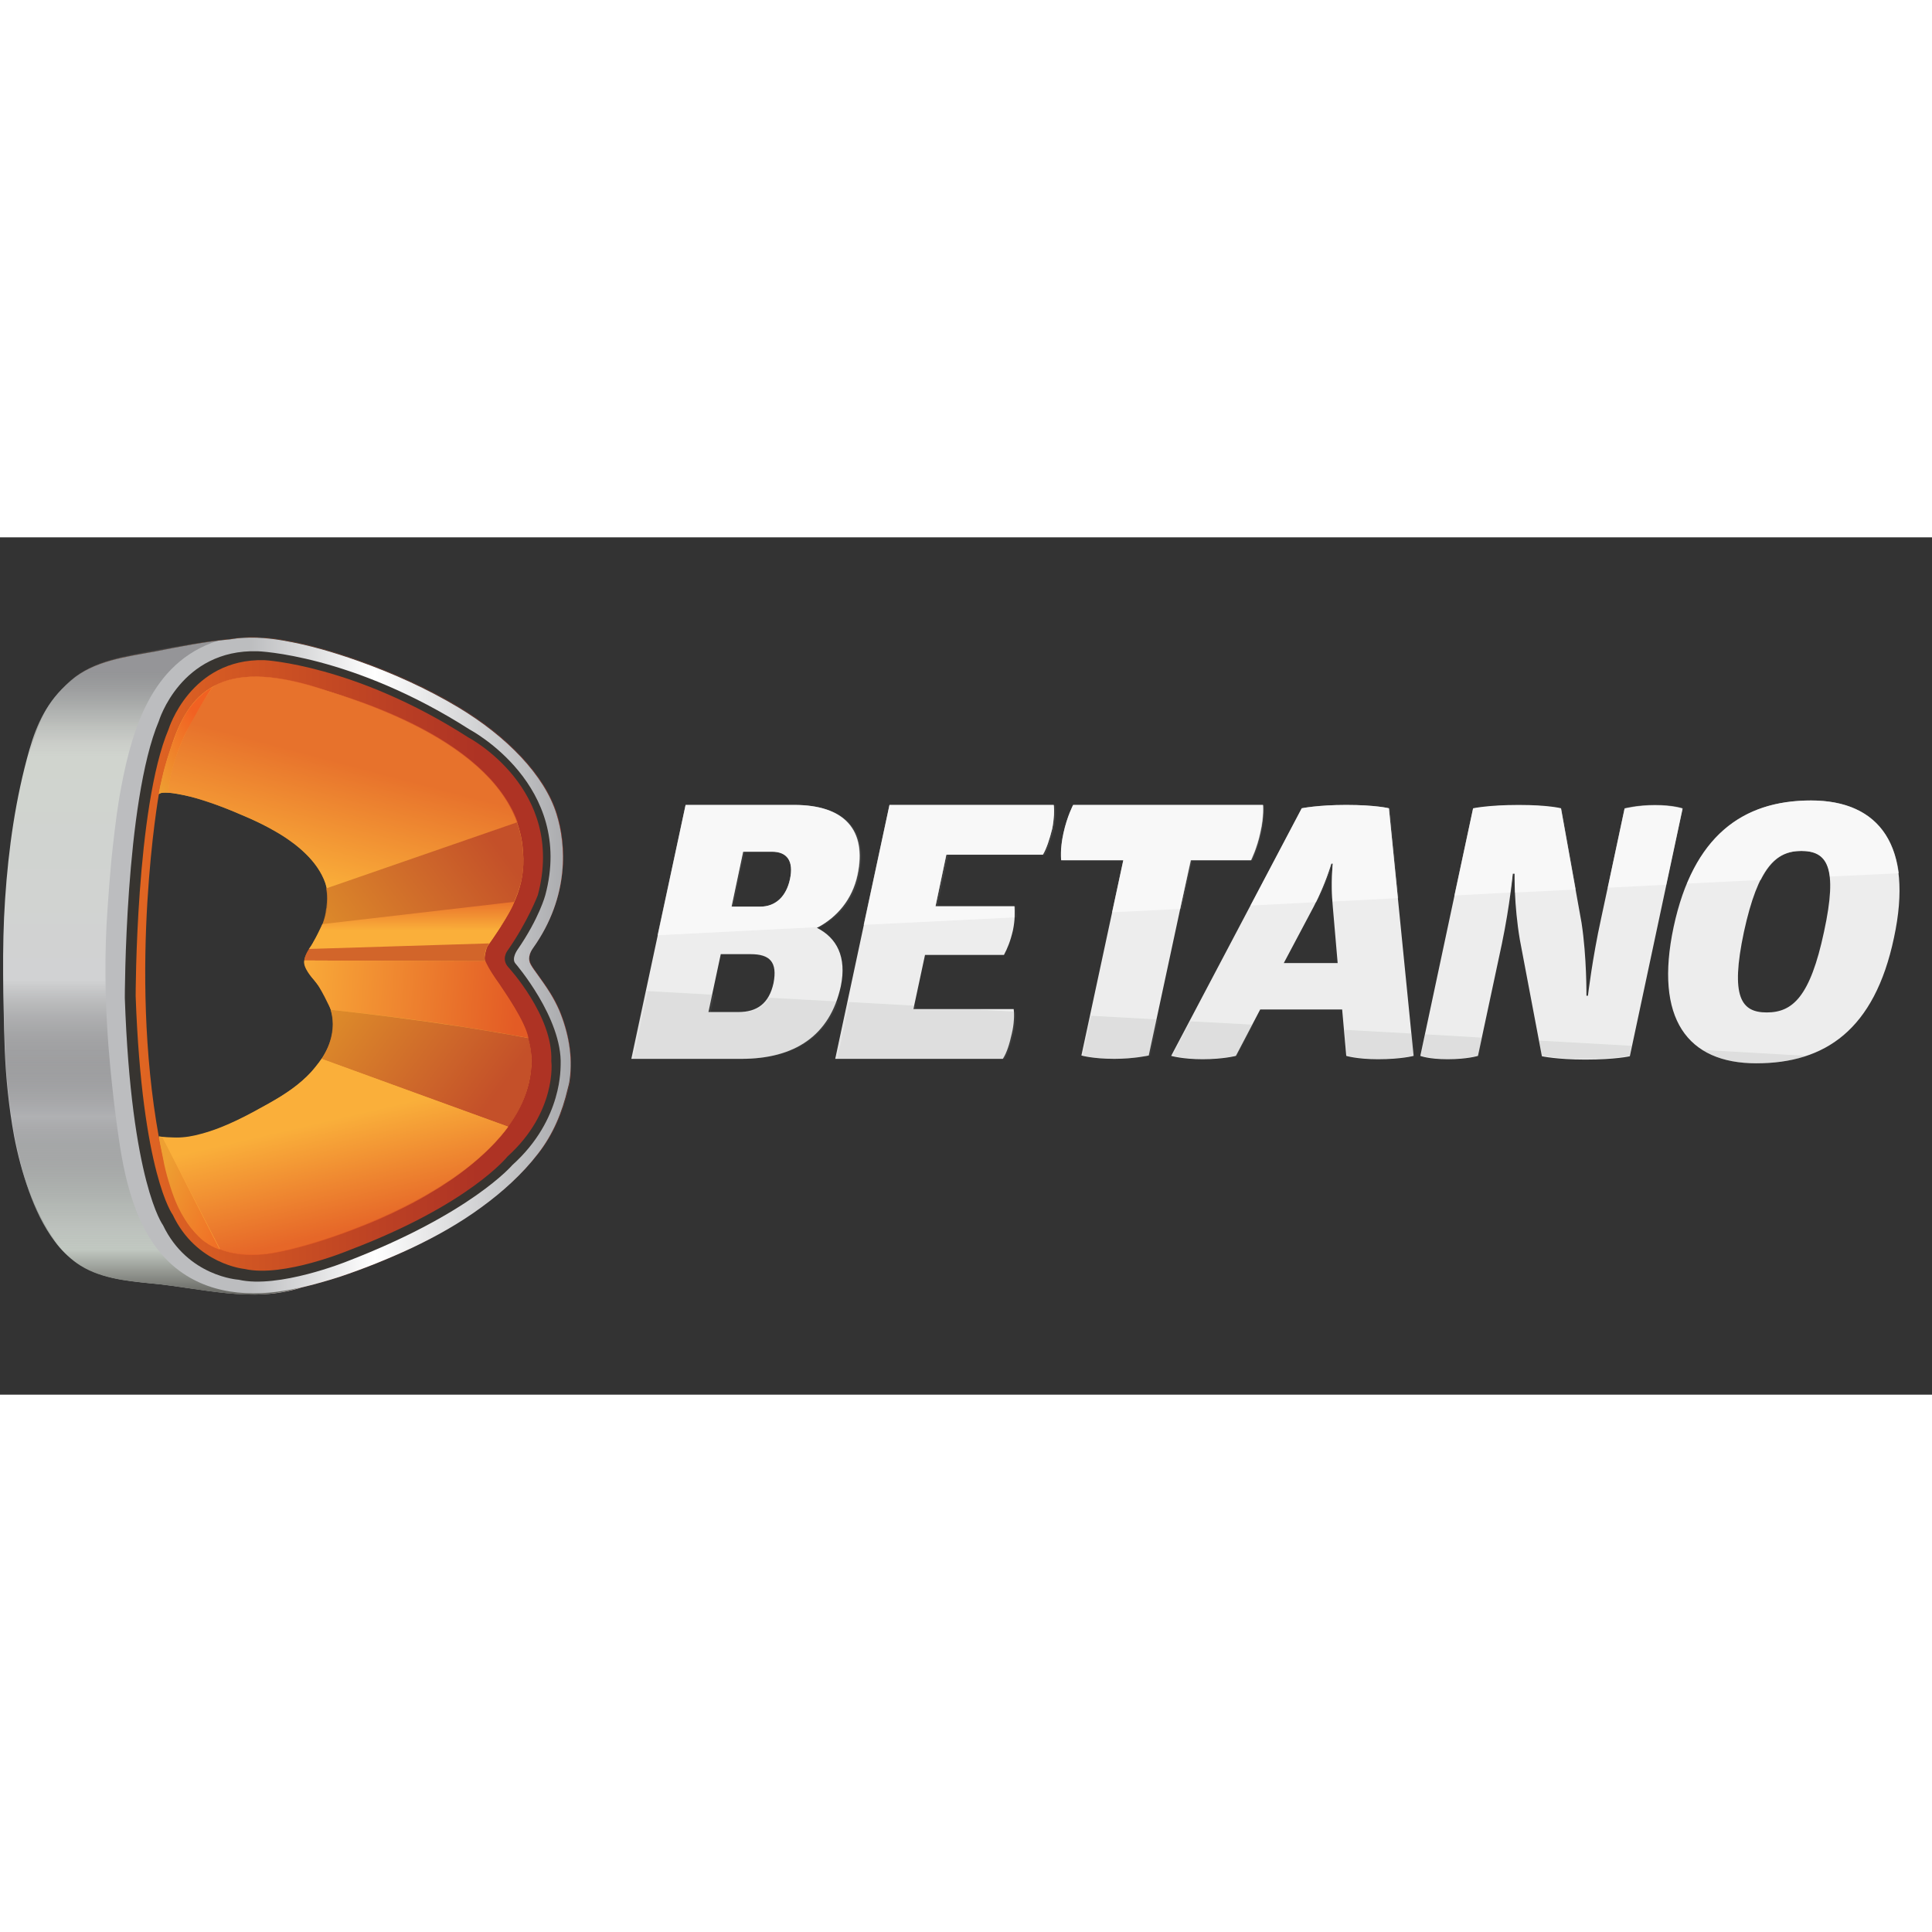 <?xml version="1.0" encoding="UTF-8"?>
<svg xmlns="http://www.w3.org/2000/svg" xmlns:xlink="http://www.w3.org/1999/xlink" width="200" height="200" viewBox="0 0 160 71" version="1.1">
    <rect x="0" y="0" width="160" height="71" fill="#333333" stroke="none"/>
    <!-- Generator: Sketch 58 (84663) - https://sketch.com -->
    <title>Logotypes / Betano / large</title>
    <desc>Created with Sketch.</desc>
    <defs>
        <linearGradient x1="-0.033%" y1="49.984%" x2="99.961%" y2="49.984%" id="linearGradient-1">
            <stop stop-color="#EF7422" offset="6.489%"/>
            <stop stop-color="#AE3324" offset="83.17%"/>
        </linearGradient>
        <linearGradient x1="0.062%" y1="49.915%" x2="100.042%" y2="49.915%" id="linearGradient-2">
            <stop stop-color="#BCBDBF" offset="43.02%"/>
            <stop stop-color="#FFFFFF" offset="65.03%"/>
            <stop stop-color="#A7A8AB" offset="100%"/>
        </linearGradient>
        <linearGradient x1="49.999%" y1="5.021%" x2="49.999%" y2="101.992%" id="linearGradient-3">
            <stop stop-color="#59595C" stop-opacity="0.4" offset="0%"/>
            <stop stop-color="#656567" stop-opacity="0.432" offset="0.711%"/>
            <stop stop-color="#8B8D8C" stop-opacity="0.554" offset="3.372%"/>
            <stop stop-color="#A9ACA9" stop-opacity="0.674" offset="5.996%"/>
            <stop stop-color="#BFC2BD" stop-opacity="0.79" offset="8.538%"/>
            <stop stop-color="#CCCFCA" stop-opacity="0.901" offset="10.96%"/>
            <stop stop-color="#D0D4CE" offset="13.14%"/>
            <stop stop-color="#D1D2D3" offset="47.76%"/>
            <stop stop-color="#424143" stop-opacity="0.1" offset="68.84%"/>
            <stop stop-color="#585959" stop-opacity="0.191" offset="70.92%"/>
            <stop stop-color="#7E817E" stop-opacity="0.364" offset="74.88%"/>
            <stop stop-color="#9BA09B" stop-opacity="0.535" offset="78.79%"/>
            <stop stop-color="#B0B6B0" stop-opacity="0.701" offset="82.57%"/>
            <stop stop-color="#BDC3BD" stop-opacity="0.858" offset="86.18%"/>
            <stop stop-color="#C1C8C1" offset="89.42%"/>
            <stop stop-color="#373430" offset="100%"/>
        </linearGradient>
        <linearGradient x1="52.826%" y1="45.569%" x2="32.859%" y2="94.661%" id="linearGradient-4">
            <stop stop-color="#DF5826" offset="0%"/>
            <stop stop-color="#FAAF3A" offset="100%"/>
        </linearGradient>
        <linearGradient x1="-5.087%" y1="84.177%" x2="95.831%" y2="42.194%" id="linearGradient-5">
            <stop stop-color="#DA8927" offset="0%"/>
            <stop stop-color="#BB4026" offset="100%"/>
        </linearGradient>
        <linearGradient x1="50.765%" y1="-24.223%" x2="49.966%" y2="60.77%" id="linearGradient-6">
            <stop stop-color="#E35B25" offset="0%"/>
            <stop stop-color="#FAAF3A" offset="100%"/>
        </linearGradient>
        <linearGradient x1="95.112%" y1="50.634%" x2="-7.137%" y2="48.107%" id="linearGradient-7">
            <stop stop-color="#E35B25" offset="0%"/>
            <stop stop-color="#FAAF3A" offset="100%"/>
        </linearGradient>
        <linearGradient x1="-8.318%" y1="21.866%" x2="83.402%" y2="57.898%" id="linearGradient-8">
            <stop stop-color="#DA8927" offset="0%"/>
            <stop stop-color="#BB4026" offset="100%"/>
        </linearGradient>
        <linearGradient x1="0.994%" y1="14.978%" x2="138.38%" y2="143.202%" id="linearGradient-9">
            <stop stop-color="#EEA032" offset="6.489%"/>
            <stop stop-color="#F16122" offset="83.17%"/>
        </linearGradient>
        <linearGradient x1="5.006%" y1="112.09%" x2="76.452%" y2="5.644%" id="linearGradient-10">
            <stop stop-color="#EEA032" offset="6.489%"/>
            <stop stop-color="#F16122" offset="83.17%"/>
        </linearGradient>
        <linearGradient x1="64.341%" y1="80.831%" x2="44.937%" y2="32.326%" id="linearGradient-11">
            <stop stop-color="#E35B25" offset="0%"/>
            <stop stop-color="#FAAF3A" offset="100%"/>
        </linearGradient>
    </defs>
    <g id="Logotypes-/-Betano-/-large" stroke="none" stroke-width="1" fill="none" fill-rule="evenodd">
        <g id="logo-betano-sketch-compatible" transform="translate(0, 8)" fill-rule="nonzero">
            <g id="Group" transform="translate(52.193, 13.577)">
                <path d="M13.57,0.584 C17.69,0.584 19.611,2.613 18.806,6.394 C18.372,8.423 17.102,9.899 15.46,10.76 C17.102,11.59 17.938,13.158 17.443,15.586 C16.544,19.706 13.601,21.612 9.202,21.612 L0.093,21.612 L4.585,0.584 L13.57,0.584 Z M8.954,17.738 C10.503,17.738 11.494,17.031 11.866,15.34 C12.207,13.588 11.556,12.943 9.976,12.943 L7.498,12.943 L6.475,17.738 L8.954,17.738 Z M10.751,9.008 C12.052,9.008 12.919,8.147 13.229,6.733 C13.539,5.257 13.012,4.458 11.742,4.458 L9.356,4.458 L8.396,9.008 L10.751,9.008 Z M35.071,0.584 C35.133,1.014 35.102,1.752 34.947,2.552 C34.73,3.412 34.483,4.212 34.173,4.704 L26.179,4.704 L25.281,8.977 L31.818,8.977 C31.849,9.469 31.88,10.053 31.694,10.975 C31.477,11.897 31.229,12.481 30.951,13.004 L24.413,13.004 L23.453,17.492 L31.756,17.492 C31.818,17.984 31.787,18.753 31.601,19.521 C31.415,20.351 31.198,21.089 30.858,21.612 L16.978,21.612 L21.47,0.584 L35.071,0.584 Z M52.39,0.584 C52.39,0.584 52.483,1.506 52.173,2.859 C51.894,4.181 51.398,5.165 51.398,5.165 L46.41,5.165 L42.94,21.335 C42.94,21.335 41.701,21.612 40.09,21.612 C38.324,21.612 37.364,21.335 37.364,21.335 L40.834,5.165 L35.691,5.165 C35.691,5.165 35.567,4.273 35.877,2.921 C36.187,1.506 36.682,0.584 36.682,0.584 L52.39,0.584 Z M59.299,0.584 C61.746,0.584 62.831,0.861 62.831,0.861 L64.875,21.366 C64.875,21.366 63.853,21.643 61.932,21.643 C60.197,21.643 59.299,21.366 59.299,21.366 L58.958,17.523 L52.173,17.523 L50.159,21.366 C50.159,21.366 49.106,21.643 47.402,21.643 C45.76,21.643 44.799,21.366 44.799,21.366 L55.612,0.861 C55.612,0.861 56.944,0.584 59.299,0.584 Z M58.06,5.441 C58.06,5.441 57.595,7.101 56.603,9.008 L54.125,13.68 L58.586,13.68 L58.183,9.008 C57.998,7.071 58.183,5.441 58.183,5.441 L58.06,5.441 Z M73.674,11.744 C73.179,8.823 73.24,6.271 73.24,6.271 L73.086,6.271 C73.086,6.271 72.869,8.792 72.187,12.082 L70.204,21.366 C70.204,21.366 69.337,21.643 67.695,21.643 C66.115,21.643 65.433,21.366 65.433,21.366 L69.802,0.861 C69.802,0.861 71.072,0.584 73.581,0.584 C76.06,0.584 77.082,0.861 77.082,0.861 L78.786,10.36 C79.22,13.188 79.189,16.386 79.189,16.386 L79.313,16.386 C79.313,16.386 79.685,13.25 80.397,10.022 L82.349,0.892 C82.349,0.892 83.402,0.615 84.859,0.615 C86.377,0.615 87.151,0.892 87.151,0.892 L82.783,21.397 C82.783,21.397 81.606,21.673 79.096,21.673 C76.772,21.673 75.502,21.397 75.502,21.397 L73.674,11.744 Z M97.778,0.215 C103.448,0.215 106.298,3.966 104.656,11.59 C103.045,19.214 98.955,21.981 93.255,21.981 C87.554,21.981 84.797,18.292 86.408,10.698 C88.019,3.166 92.108,0.215 97.778,0.215 Z M96.972,4.396 C94.897,4.396 93.41,5.687 92.232,11.098 C91.086,16.509 92.015,17.769 94.122,17.769 C96.26,17.769 97.716,16.478 98.862,11.098 C100.04,5.687 99.11,4.396 96.972,4.396 Z" id="XMLID_367_" fill="#EDEDED"/>
                <g id="XMLID_357_" opacity="0.6" transform="translate(2.169, 0)" fill="#FFFFFF">
                    <path d="M84.983,0.861 C84.983,0.861 84.208,0.584 82.69,0.584 C81.234,0.584 80.18,0.861 80.18,0.861 L78.786,7.44 L83.619,7.194 L84.983,0.861 Z" id="XMLID_366_"/>
                    <path d="M95.64,0.215 C90.962,0.215 87.399,2.213 85.354,7.101 L91.458,6.794 C92.387,4.95 93.471,4.396 94.835,4.396 C96.167,4.396 97.003,4.888 97.189,6.517 L102.89,6.241 C102.363,2.213 99.761,0.215 95.64,0.215 Z" id="XMLID_365_"/>
                    <path d="M29.649,8.977 L23.112,8.977 L24.011,4.704 L32.004,4.704 C32.283,4.212 32.562,3.412 32.779,2.552 C32.933,1.752 32.964,1.045 32.902,0.584 L19.302,0.584 L17.164,10.514 L29.618,9.899 C29.68,9.53 29.68,9.253 29.649,8.977 Z" id="XMLID_364_"/>
                    <path d="M16.668,6.394 C17.474,2.644 15.553,0.584 11.432,0.584 L2.417,0.584 L0.093,11.375 L13.415,10.698 C14.995,9.838 16.234,8.393 16.668,6.394 Z M11.06,6.733 C10.751,8.177 9.883,9.008 8.582,9.008 L6.196,9.008 L7.157,4.458 L9.542,4.458 C10.844,4.458 11.401,5.226 11.06,6.733 Z" id="XMLID_361_"/>
                    <path d="M44.273,5.165 L49.261,5.165 C49.261,5.165 49.756,4.181 50.035,2.859 C50.345,1.506 50.252,0.584 50.252,0.584 L34.513,0.584 C34.513,0.584 34.018,1.506 33.708,2.921 C33.429,4.273 33.522,5.165 33.522,5.165 L38.665,5.165 L37.736,9.469 L43.374,9.192 L44.273,5.165 Z" id="XMLID_360_"/>
                    <path d="M70.917,6.271 L71.072,6.271 C71.072,6.271 71.072,6.886 71.103,7.839 L76.122,7.593 L74.913,0.892 C74.913,0.892 73.891,0.615 71.413,0.615 C68.903,0.615 67.633,0.892 67.633,0.892 L66.084,8.085 L70.7,7.839 C70.855,6.856 70.917,6.271 70.917,6.271 Z" id="XMLID_359_"/>
                    <path d="M55.891,5.441 L56.015,5.441 C56.015,5.441 55.86,6.825 55.984,8.577 L61.406,8.3 L60.662,0.861 C60.662,0.861 59.578,0.584 57.13,0.584 C54.775,0.584 53.443,0.861 53.443,0.861 L49.199,8.915 L54.621,8.639 C55.488,6.886 55.891,5.441 55.891,5.441 Z" id="XMLID_358_"/>
                </g>
                <g id="XMLID_200_" opacity="0.1" transform="translate(0, 15.986)" fill="#949B95">
                    <path d="M37.364,5.349 C37.364,5.349 38.324,5.626 40.09,5.626 C41.701,5.626 42.94,5.349 42.94,5.349 L43.591,2.367 L38.076,2.06 L37.364,5.349 Z" id="XMLID_356_"/>
                    <path d="M59.299,5.349 C59.299,5.349 60.166,5.626 61.932,5.626 C63.853,5.626 64.875,5.349 64.875,5.349 L64.69,3.535 L59.113,3.228 L59.299,5.349 Z" id="XMLID_355_"/>
                    <path d="M44.799,5.349 C44.799,5.349 45.729,5.626 47.402,5.626 C49.106,5.626 50.159,5.349 50.159,5.349 L51.491,2.798 L46.317,2.521 L44.799,5.349 Z" id="XMLID_354_"/>
                    <path d="M23.453,1.506 L23.515,1.23 L18,0.922 L17.009,5.626 L30.889,5.626 C31.198,5.103 31.446,4.335 31.632,3.535 C31.787,2.859 31.818,2.213 31.787,1.722 L28.379,1.537 L23.453,1.537 L23.453,1.506 Z" id="XMLID_353_"/>
                    <path d="M93.255,5.995 C94.742,5.995 96.136,5.81 97.406,5.38 L88.793,4.888 C89.971,5.626 91.458,5.995 93.255,5.995 Z" id="XMLID_316_"/>
                    <path d="M65.433,5.349 C65.433,5.349 66.115,5.626 67.695,5.626 C69.306,5.626 70.204,5.349 70.204,5.349 L70.514,3.874 L65.805,3.597 L65.433,5.349 Z" id="XMLID_305_"/>
                    <path d="M9.202,5.626 C13.105,5.626 15.894,4.119 17.071,0.861 L11.401,0.553 C10.875,1.383 10.069,1.752 8.954,1.752 L6.475,1.752 L6.785,0.307 L1.27,-1.137e-13 L0.062,5.626 L9.202,5.626 Z" id="XMLID_283_"/>
                    <path d="M75.471,5.349 C75.471,5.349 76.741,5.626 79.065,5.626 C81.575,5.626 82.752,5.349 82.752,5.349 L82.907,4.55 L75.254,4.119 L75.471,5.349 Z" id="XMLID_245_"/>
                </g>
            </g>
            <g id="XMLID_317_" opacity="0.1" transform="translate(52.193, 29.563)" fill="#949B95">
                <path d="M37.488,5.349 C37.488,5.349 38.448,5.626 40.214,5.626 C41.825,5.626 43.064,5.349 43.064,5.349 L43.715,2.367 L38.2,2.06 L37.488,5.349 Z" id="XMLID_325_"/>
                <path d="M59.392,5.349 C59.392,5.349 60.259,5.626 61.994,5.626 C63.915,5.626 64.937,5.349 64.937,5.349 L64.752,3.535 L59.175,3.228 L59.392,5.349 Z" id="XMLID_324_"/>
                <path d="M44.923,5.349 C44.923,5.349 45.853,5.626 47.495,5.626 C49.199,5.626 50.252,5.349 50.252,5.349 L51.584,2.798 L46.41,2.521 L44.923,5.349 Z" id="XMLID_323_"/>
                <path d="M23.608,1.506 L23.67,1.23 L18.155,0.922 L17.164,5.626 L31.013,5.626 C31.322,5.103 31.57,4.335 31.756,3.535 C31.911,2.859 31.942,2.213 31.911,1.722 L28.534,1.537 L23.608,1.537 L23.608,1.506 Z" id="XMLID_322_"/>
                <path d="M93.286,5.995 C94.773,5.995 96.167,5.81 97.406,5.38 L88.824,4.888 C90.002,5.626 91.489,5.995 93.286,5.995 Z" id="XMLID_321_"/>
                <path d="M65.495,5.349 C65.495,5.349 66.177,5.626 67.757,5.626 C69.368,5.626 70.266,5.349 70.266,5.349 L70.576,3.874 L65.867,3.597 L65.495,5.349 Z" id="XMLID_320_"/>
                <path d="M9.356,5.626 C13.26,5.626 16.017,4.119 17.226,0.892 L11.556,0.584 C11.029,1.414 10.224,1.783 9.14,1.783 L6.661,1.783 L6.971,0.338 L1.456,0.031 L0.248,5.657 L9.356,5.657 L9.356,5.626 Z" id="XMLID_319_"/>
                <path d="M75.533,5.349 C75.533,5.349 76.803,5.626 79.127,5.626 C81.637,5.626 82.783,5.349 82.783,5.349 L82.938,4.55 L75.285,4.119 L75.533,5.349 Z" id="XMLID_318_"/>
            </g>
            <g id="XMLID_284_" transform="translate(0.144, 0.05)">
                <path d="M46.194,31.111 C45.977,30.619 45.729,30.128 45.45,29.697 C45.109,29.144 44.706,28.59 44.335,28.068 C44.18,27.853 43.994,27.607 43.839,27.33 C43.591,26.9 43.684,26.377 43.994,25.947 C47.061,21.643 46.751,17.339 45.977,14.849 C44.985,11.621 41.825,8.393 37.86,5.995 C35.288,4.458 32.5,3.197 29.649,2.183 C27.574,1.445 25.498,0.83 23.329,0.461 C21.904,0.215 20.386,0.123 18.961,0.369 C16.916,0.553 14.747,0.984 12.733,1.383 C10.379,1.814 7.652,2.152 5.794,3.781 C4.059,5.257 3.067,7.409 2.448,9.561 C1.301,13.588 0.713,17.738 0.434,21.889 C0.155,26.008 0.155,30.189 0.31,34.309 C0.403,36.706 0.651,39.135 1.084,41.502 C1.673,44.546 2.664,47.712 4.554,50.233 C5.05,50.909 5.67,51.524 6.351,52.016 C8.117,53.277 10.379,53.492 12.486,53.707 C16.575,54.076 20.82,55.367 24.878,54.045 C25.932,53.799 27.016,53.492 28.069,53.154 C30.083,52.477 32.066,51.678 33.956,50.786 C35.97,49.833 37.921,48.696 39.749,47.374 C41.484,46.114 43.126,44.638 44.459,42.947 C45.729,41.318 46.472,39.535 46.937,37.567 C46.999,37.352 47.061,37.106 47.092,36.86 C47.309,34.923 46.937,32.894 46.194,31.111 Z M24.135,37.629 C23.515,38.09 22.833,38.49 22.152,38.889 C20.386,39.873 18.496,40.887 16.544,41.441 C15.894,41.625 15.181,41.748 14.499,41.748 C14.375,41.748 13.012,41.717 13.012,41.625 C10.472,27.607 13.012,13.219 13.012,13.219 C13.198,12.881 14.964,13.188 15.15,13.219 C16.699,13.496 18.186,14.111 19.642,14.726 C20.975,15.31 22.307,15.894 23.515,16.693 C25.002,17.677 26.83,19.337 27.016,21.212 C27.202,22.811 26.675,24.071 25.87,25.455 C25.591,25.947 25.033,26.531 25.126,27.146 C25.25,27.853 25.839,28.467 26.272,29.021 C26.644,29.513 26.985,30.066 27.202,30.65 C28.348,33.478 26.303,36.061 24.135,37.629 Z" id="XMLID_302_" fill="url(#linearGradient-1)"/>
                <path d="M46.163,31.111 C45.946,30.619 45.698,30.158 45.419,29.697 C45.078,29.144 44.675,28.59 44.304,28.068 C44.149,27.853 43.963,27.607 43.808,27.33 C43.56,26.9 43.653,26.408 43.963,25.947 C47.03,21.643 46.72,17.339 45.946,14.849 C44.954,11.621 41.794,8.393 37.829,5.995 C35.257,4.458 32.469,3.197 29.618,2.183 C27.543,1.445 25.467,0.83 23.298,0.461 C21.873,0.215 20.355,0.123 18.93,0.369 C16.885,0.553 14.716,0.984 12.702,1.383 C10.348,1.814 7.652,2.183 5.763,3.781 C3.811,5.441 3.036,7.409 2.417,9.561 C1.27,13.588 0.682,17.738 0.403,21.889 C0.124,26.008 0.124,30.189 0.279,34.309 C0.372,36.706 0.62,39.135 1.084,41.502 C1.673,44.546 2.664,47.712 4.554,50.202 C5.05,50.879 5.67,51.494 6.351,51.985 C8.117,53.246 10.379,53.461 12.486,53.676 C16.575,54.045 20.82,55.336 24.878,54.014 C25.932,53.768 27.016,53.461 28.069,53.123 C30.083,52.447 32.066,51.647 33.987,50.756 C36.001,49.803 37.952,48.665 39.749,47.343 C41.484,46.083 43.126,44.607 44.459,42.916 C45.729,41.287 46.472,39.504 46.937,37.536 C46.999,37.321 47.061,37.075 47.092,36.829 C47.278,34.893 46.906,32.894 46.163,31.111 Z M41.887,43.224 C41.887,43.224 38.758,47.19 28.813,50.971 C28.813,50.971 23.329,53.277 20.107,52.539 C20.107,52.539 16.11,52.17 14.159,48.05 C14.159,48.05 11.618,44.669 11.091,29.943 C11.091,29.943 11.091,14.264 13.818,7.839 C13.818,7.839 15.615,1.968 21.749,2.121 C21.749,2.121 29.247,2.49 38.634,8.516 C38.634,8.516 46.751,12.758 44.397,21.581 C44.397,21.581 43.56,23.795 41.856,26.223 C41.856,26.223 41.36,26.9 41.949,27.545 C41.949,27.545 45.698,31.603 45.512,35.354 C45.543,35.415 45.946,39.565 41.887,43.224 Z" id="XMLID_299_" fill="#373430"/>
                <path d="M46.163,31.111 C45.946,30.619 45.698,30.158 45.419,29.697 C45.078,29.144 44.675,28.59 44.304,28.068 C44.149,27.853 43.963,27.607 43.808,27.33 C43.56,26.9 43.684,26.408 43.994,25.977 C47.061,21.673 46.72,17.339 45.946,14.879 C44.954,11.651 41.794,8.423 37.798,6.026 C35.226,4.488 32.438,3.228 29.587,2.213 C27.512,1.476 25.436,0.861 23.267,0.492 C21.842,0.246 20.324,0.154 18.899,0.4 C16.854,0.584 14.685,1.014 12.671,1.414 C10.317,1.845 7.59,2.183 5.732,3.812 C3.532,5.718 3.005,7.44 2.386,9.592 C1.239,13.619 0.651,17.769 0.372,21.919 C0.093,26.039 0.093,30.22 0.248,34.339 C0.341,36.737 0.589,39.166 1.022,41.533 C1.611,44.577 2.602,47.743 4.492,50.264 C4.988,50.94 5.608,51.555 6.289,52.047 C8.055,53.307 10.317,53.523 12.424,53.738 C16.513,54.107 20.758,55.398 24.816,54.076 C25.87,53.83 26.954,53.523 28.007,53.184 C30.021,52.508 32.004,51.709 33.925,50.817 C35.939,49.864 37.921,48.757 39.718,47.436 C41.453,46.175 43.095,44.699 44.397,43.009 C45.667,41.379 46.41,39.565 46.875,37.598 C46.937,37.383 46.999,37.137 47.03,36.891 C47.309,34.893 46.906,32.894 46.163,31.111 Z M42.29,43.931 C42.29,43.931 38.882,47.958 28.565,51.924 C28.565,51.924 22.926,54.199 19.611,53.43 C19.611,53.43 15.398,53.184 13.353,48.911 C13.353,48.911 10.72,45.407 10.193,30.097 C10.193,30.097 10.193,13.834 13.012,7.163 C13.012,7.163 14.809,1.199 21.191,1.383 C21.191,1.383 28.999,1.629 38.758,7.87 C38.758,7.87 47.464,12.451 45.016,21.581 C45.016,21.581 44.521,23.487 42.693,26.131 C42.693,26.131 42.197,26.838 42.538,27.238 C42.538,27.238 46.441,31.757 46.287,35.661 C46.256,35.661 46.534,40.119 42.29,43.931 Z" id="XMLID_296_" fill="url(#linearGradient-2)"/>
                <path d="M41.949,30.158 C41.639,29.697 41.36,29.236 41.051,28.806 C40.586,28.16 40.152,27.699 39.997,26.9 C39.966,26.715 40.09,26.039 40.245,25.793 C42.662,22.38 43.467,20.444 43.126,17.492 C42.166,9.1 29.185,5.38 26.303,4.458 C18.062,1.845 15.429,4.857 14.004,9.407 C13.663,10.391 13.322,11.559 13.012,13.219 C13.198,12.881 14.933,13.281 15.119,13.311 C16.482,13.588 18.155,14.203 19.58,14.818 C20.913,15.371 22.214,15.986 23.453,16.785 C24.94,17.769 26.737,19.398 26.954,21.304 C27.14,22.903 26.613,24.164 25.808,25.516 C25.529,26.008 25.002,26.592 25.064,27.176 C25.188,27.883 25.777,28.498 26.21,29.052 C26.582,29.543 26.861,30.097 27.109,30.681 C28.255,33.417 26.21,36.03 24.073,37.598 C23.453,38.059 22.771,38.459 22.121,38.828 C20.355,39.811 18.496,40.826 16.513,41.349 C15.863,41.533 15.181,41.656 14.468,41.656 C14.344,41.656 13.043,41.625 13.012,41.533 C13.353,43.285 13.632,44.484 13.818,45.13 C15.181,49.772 17.474,51.647 21.625,51.309 C25.467,51.002 43.87,45.284 43.87,35.262 C43.839,33.386 43.002,31.726 41.949,30.158 Z" id="XMLID_295_" fill="#FAAF3A"/>
                <path d="M14.716,52.693 C11.339,50.202 10.255,45.622 9.697,41.748 C9.48,40.273 9.294,38.797 9.14,37.321 C9.016,36.215 8.923,35.108 8.83,34.001 C8.551,30.22 8.489,26.408 8.768,22.626 C8.861,21.304 8.954,20.013 9.078,18.691 C9.263,16.97 9.449,15.248 9.728,13.557 C10.596,8.577 12.052,2.736 17.35,0.707 C17.814,0.523 18.062,0.461 18.558,0.4 C16.513,0.615 14.592,0.953 12.579,1.322 C10.224,1.783 7.621,2.121 5.763,3.751 C3.718,5.564 2.912,7.378 2.293,9.53 C1.146,13.557 0.558,17.708 0.279,21.889 C1.54043445e-15,26.008 0.124,30.22 0.279,34.339 C0.372,36.737 0.62,39.104 1.053,41.472 C1.642,44.515 2.51,47.743 4.399,50.264 C4.895,50.94 5.515,51.555 6.196,52.047 C7.962,53.307 10.224,53.523 12.331,53.738 C16.42,54.107 20.665,55.398 24.723,54.076 C21.346,54.875 17.629,54.844 14.716,52.693 Z" id="XMLID_294_" fill="url(#linearGradient-3)"/>
                <path d="M13.787,13.096 C13.787,13.096 13.756,9.622 17.474,4.335 C17.474,4.335 20.014,2.183 27.016,4.673 C28.658,5.195 36.001,7.286 40.276,11.744 C40.276,11.744 42.042,13.496 42.724,15.556 L26.923,21.028 C26.923,21.028 26.923,20.966 26.892,20.843 C26.737,20.321 26.087,18.63 24.104,17.246 C23.546,16.847 23.019,16.478 22.431,16.171 C22.369,16.14 22.307,16.109 22.276,16.078 C21.284,15.494 19.673,14.849 19.673,14.849 C19.673,14.849 15.925,13.219 13.787,13.096 Z" id="XMLID_293_" fill="url(#linearGradient-4)" opacity="0.7"/>
                <path d="M25.777,25.516 C25.777,25.516 35.102,24.133 41.329,24.164 C41.329,24.164 42.91,21.889 43.157,19.644 C43.157,19.644 43.405,17.492 42.662,15.556 L26.861,21.028 C26.861,21.028 27.016,21.52 26.892,22.565 C26.892,22.626 26.892,22.657 26.861,22.719 C26.799,23.456 26.489,24.409 25.777,25.516 Z" id="XMLID_292_" fill="url(#linearGradient-5)" opacity="0.85"/>
                <path d="M40.369,25.578 C40.369,25.578 42.166,23.057 42.445,22.135 L26.551,23.979 C26.551,23.979 25.87,25.485 25.436,26.039 L40.369,25.578 Z" id="XMLID_291_" fill="url(#linearGradient-6)"/>
                <path d="M25.436,26.039 L40.369,25.578 C40.369,25.578 39.873,26.193 40.028,27.053 L25.033,26.992 C25.064,26.992 25.095,26.561 25.436,26.039 Z" id="XMLID_290_" fill="#CB5827" opacity="0.85"/>
                <path d="M25.064,26.992 L40.059,27.053 C40.059,27.053 40.276,27.637 41.206,28.929 C41.67,29.636 43.343,32.003 43.622,33.417 C43.622,33.417 36.589,32.034 27.264,31.081 C27.264,31.081 26.365,29.113 25.839,28.56 C25.808,28.56 24.878,27.545 25.064,26.992 Z" id="XMLID_289_" fill="url(#linearGradient-7)"/>
                <path d="M27.233,31.081 C27.233,31.081 35.815,31.941 43.591,33.417 C43.591,33.417 44.892,36.706 41.949,40.764 L26.489,35.139 C26.489,35.139 27.883,33.263 27.233,31.081 Z" id="XMLID_288_" fill="url(#linearGradient-8)" opacity="0.85"/>
                <path d="M13.322,41.656 L18.062,50.94 C18.062,50.94 16.978,50.633 16.141,49.68 C16.141,49.68 15.553,49.126 14.995,48.143 C14.871,47.927 14.53,47.374 14.128,46.237 C14.035,45.96 13.57,44.607 13.384,43.501 C13.167,42.486 13.012,41.625 13.012,41.625 C13.012,41.625 13.074,41.625 13.322,41.656 Z" id="XMLID_287_" fill="url(#linearGradient-9)"/>
                <path d="M13.787,13.096 C13.787,13.096 13.849,11.129 15.181,8.27 C15.739,7.132 16.947,5.042 17.474,4.335 C17.474,4.335 15.739,5.134 14.654,7.686 C14.375,8.27 13.663,10.268 13.384,11.436 C13.167,12.328 13.012,13.004 13.012,13.219 C13.012,13.219 13.198,13.035 13.787,13.096 Z" id="XMLID_286_" fill="url(#linearGradient-10)"/>
                <path d="M26.489,35.139 L41.949,40.764 C41.949,40.764 40.555,42.855 37.302,45.099 C36.961,45.314 36.62,45.56 36.279,45.775 C35.629,46.175 34.916,46.606 34.111,47.036 C32.995,47.62 31.694,48.266 29.99,48.942 C29.433,49.157 25.994,50.571 22.74,51.186 C22.183,51.278 20.138,51.709 18.093,50.94 L13.322,41.656 C13.322,41.656 14.654,41.779 15.491,41.625 C16.203,41.472 17.381,41.318 20.138,39.934 C20.975,39.504 22.864,38.428 23.081,38.274 C23.298,38.121 24.754,37.26 25.653,36.215 C25.963,35.815 26.087,35.692 26.489,35.139 Z" id="XMLID_285_" fill="url(#linearGradient-11)" opacity="0.85"/>
            </g>
            <g id="XMLID_326_" opacity="0.6" transform="translate(54.362, 13.577)" fill="#FFFFFF">
                <path d="M85.013,0.892 C85.013,0.892 84.239,0.615 82.721,0.615 C81.296,0.615 80.211,0.892 80.211,0.892 L78.817,7.44 L83.65,7.194 L85.013,0.892 Z" id="XMLID_335_" opacity="0.1"/>
                <path d="M95.64,0.246 C90.993,0.246 87.399,2.244 85.385,7.101 L91.458,6.794 C92.387,4.95 93.471,4.396 94.804,4.396 C96.105,4.396 96.972,4.888 97.158,6.517 L102.859,6.241 C102.363,2.244 99.761,0.246 95.64,0.246 Z" id="XMLID_334_" opacity="0.1"/>
                <path d="M29.773,8.977 L23.267,8.977 L24.166,4.734 L32.159,4.734 C32.438,4.242 32.717,3.443 32.933,2.582 C33.088,1.783 33.119,1.076 33.057,0.615 L19.487,0.615 L17.381,10.514 L29.835,9.899 C29.804,9.561 29.804,9.253 29.773,8.977 Z" id="XMLID_333_" opacity="0.1"/>
                <path d="M16.792,6.425 C17.598,2.675 15.677,0.615 11.556,0.615 L2.571,0.615 L0.279,11.375 L13.57,10.698 C15.15,9.838 16.389,8.423 16.792,6.425 Z M11.215,6.733 C10.906,8.147 10.038,9.008 8.737,9.008 L6.351,9.008 L7.312,4.458 L9.697,4.458 C11.029,4.458 11.556,5.257 11.215,6.733 Z" id="XMLID_330_" opacity="0.1"/>
                <path d="M44.366,5.195 L49.354,5.195 C49.354,5.195 49.849,4.212 50.128,2.89 C50.407,1.537 50.345,0.615 50.345,0.615 L34.637,0.615 C34.637,0.615 34.142,1.537 33.832,2.951 C33.553,4.304 33.646,5.195 33.646,5.195 L38.789,5.195 L37.86,9.499 L43.498,9.223 L44.366,5.195 Z" id="XMLID_329_" opacity="0.1"/>
                <path d="M70.979,6.271 L71.134,6.271 C71.134,6.271 71.134,6.886 71.165,7.809 L76.184,7.563 L74.975,0.861 C74.975,0.861 73.953,0.584 71.475,0.584 C68.965,0.584 67.726,0.861 67.726,0.861 L66.177,8.055 L70.793,7.809 C70.917,6.856 70.979,6.271 70.979,6.271 Z" id="XMLID_328_" opacity="0.1"/>
                <path d="M55.984,5.472 L56.108,5.472 C56.108,5.472 55.953,6.856 56.077,8.608 L61.498,8.331 L60.755,0.892 C60.755,0.892 59.671,0.615 57.223,0.615 C54.868,0.615 53.567,0.892 53.567,0.892 L49.292,8.915 L54.683,8.639 C55.581,6.917 55.984,5.472 55.984,5.472 Z" id="XMLID_327_" opacity="0.1"/>
            </g>
        </g>
    </g>
</svg>
